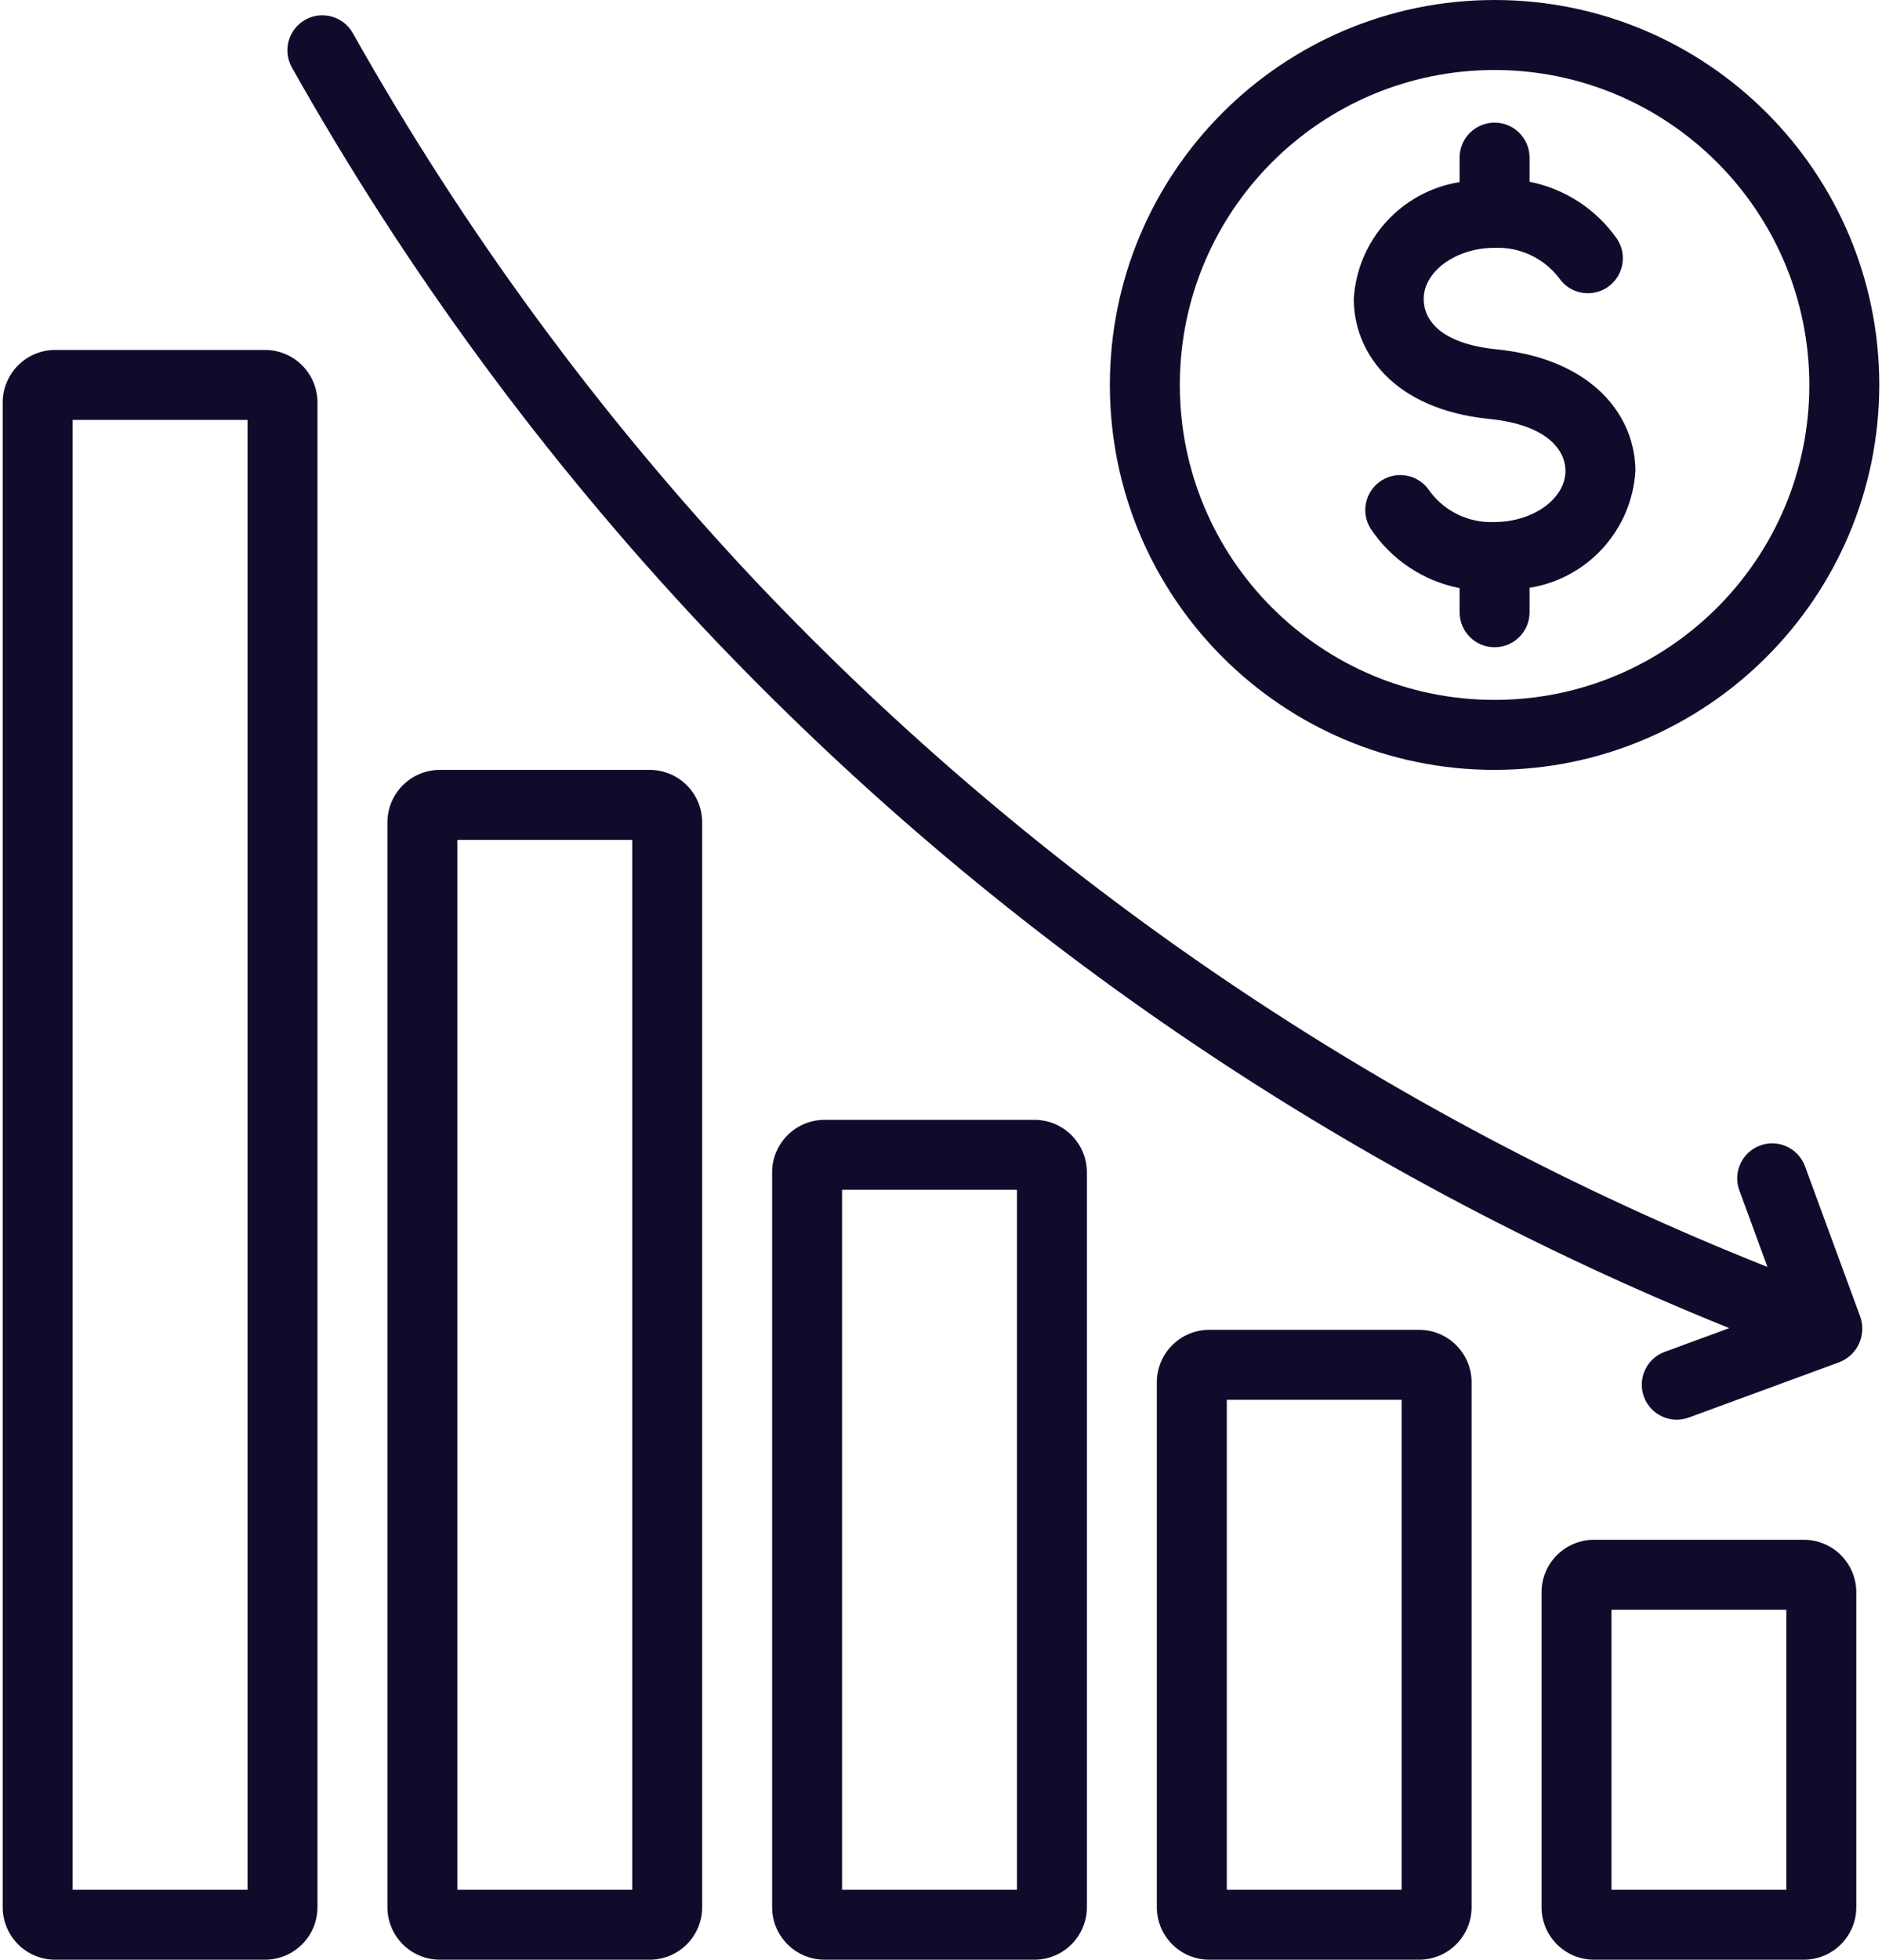 <?xml version="1.0" encoding="UTF-8"?> <svg xmlns="http://www.w3.org/2000/svg" width="492" height="512" viewBox="0 0 492 512" fill="none"> <path d="M471.567 512H416.709C409.139 511.992 403.003 505.856 402.995 498.286V416C403.003 408.43 409.139 402.294 416.709 402.286H471.567C479.137 402.294 485.273 408.43 485.281 416V498.286C485.273 505.856 479.138 511.992 471.567 512ZM421.281 493.714H466.995V420.571H421.281V493.714Z" fill="#0F0C2B"></path> <path d="M370.995 512H316.138C308.568 511.992 302.432 505.856 302.424 498.286V361.143C302.432 353.573 308.568 347.437 316.138 347.429H370.995C378.566 347.437 384.702 353.573 384.71 361.143V498.286C384.702 505.856 378.567 511.992 370.995 512ZM320.71 493.714H366.424V365.714H320.71V493.714Z" fill="#0F0C2B"></path> <path d="M270.424 512H215.567C207.997 511.992 201.861 505.856 201.853 498.286V306.286C201.861 298.715 207.997 292.579 215.567 292.571H270.424C277.994 292.579 284.13 298.715 284.138 306.286V498.286C284.13 505.856 277.995 511.992 270.424 512ZM220.138 493.714H265.853V310.857H220.138V493.714Z" fill="#0F0C2B"></path> <path d="M169.852 512H114.995C107.425 511.992 101.289 505.856 101.281 498.286V214.857C101.289 207.287 107.425 201.151 114.995 201.143H169.852C177.422 201.151 183.558 207.287 183.566 214.857V498.286C183.558 505.856 177.424 511.992 169.852 512ZM119.566 493.715H165.281V219.429H119.566V493.715Z" fill="#0F0C2B"></path> <path d="M69.281 512H14.424C6.853 511.992 0.717 505.856 0.709 498.286V105.143C0.717 97.573 6.853 91.437 14.424 91.429H69.281C76.851 91.437 82.987 97.573 82.995 105.143V498.286C82.987 505.856 76.852 511.992 69.281 512ZM18.995 493.714H64.71V109.714H18.995V493.714Z" fill="#0F0C2B"></path> <path d="M486.356 344.125L471.848 304.647C470.075 299.92 464.807 297.524 460.08 299.296C455.396 301.052 452.994 306.245 454.687 310.951L462.057 331.01C361.867 291.212 271.563 230.04 197.442 151.759C156.692 108.472 121.351 60.396 92.196 8.585C89.681 4.208 84.093 2.697 79.716 5.213C75.391 7.697 73.857 13.192 76.268 17.559C106.148 70.663 142.37 119.94 184.139 164.304C259.244 243.789 350.637 306.105 452.063 346.988L435.148 353.206C430.418 354.969 428.013 360.234 429.777 364.965C431.529 369.663 436.737 372.073 441.452 370.367L480.93 355.858C485.569 354.012 487.954 348.857 486.356 344.125Z" fill="#0F0C2B"></path> <path d="M390.718 201.143C335.174 201.143 290.147 156.115 290.147 100.571C290.147 45.027 335.174 0 390.718 0C446.262 0 491.29 45.027 491.29 100.571C491.227 156.089 446.236 201.08 390.718 201.143ZM390.718 18.286C345.274 18.286 308.433 55.126 308.433 100.571C308.433 146.017 345.274 182.857 390.718 182.857C436.163 182.857 473.004 146.016 473.004 100.571C472.952 55.149 436.141 18.338 390.718 18.286Z" fill="#0F0C2B"></path> <path d="M427.531 123.054C427.531 108.904 416.668 93.87 391.272 91.277C376.729 89.799 372.192 83.745 372.192 78.089C372.192 70.862 380.674 64.754 390.719 64.754C397.247 64.478 403.504 67.383 407.505 72.549C410.311 76.749 415.99 77.878 420.188 75.073C424.337 72.302 425.498 66.718 422.8 62.522C417.393 54.726 409.169 49.335 399.863 47.487V41.183C399.863 36.134 395.769 32.04 390.72 32.04C385.671 32.04 381.577 36.134 381.577 41.183V47.575C366.344 50.007 354.841 62.69 353.907 78.089C353.907 91.767 363.931 106.899 389.43 109.469C404.416 110.99 409.247 117.554 409.247 123.054C409.247 130.281 400.764 136.389 390.72 136.389C384.092 136.697 377.746 133.69 373.787 128.366C371.083 124.099 365.434 122.833 361.168 125.537C356.946 128.214 355.655 133.784 358.269 138.045C363.632 146.162 372.03 151.786 381.577 153.655V159.96C381.577 165.009 385.671 169.103 390.72 169.103C395.769 169.103 399.863 165.009 399.863 159.96V153.568C415.096 151.136 426.598 138.451 427.531 123.054Z" fill="#0F0C2B"></path> </svg> 